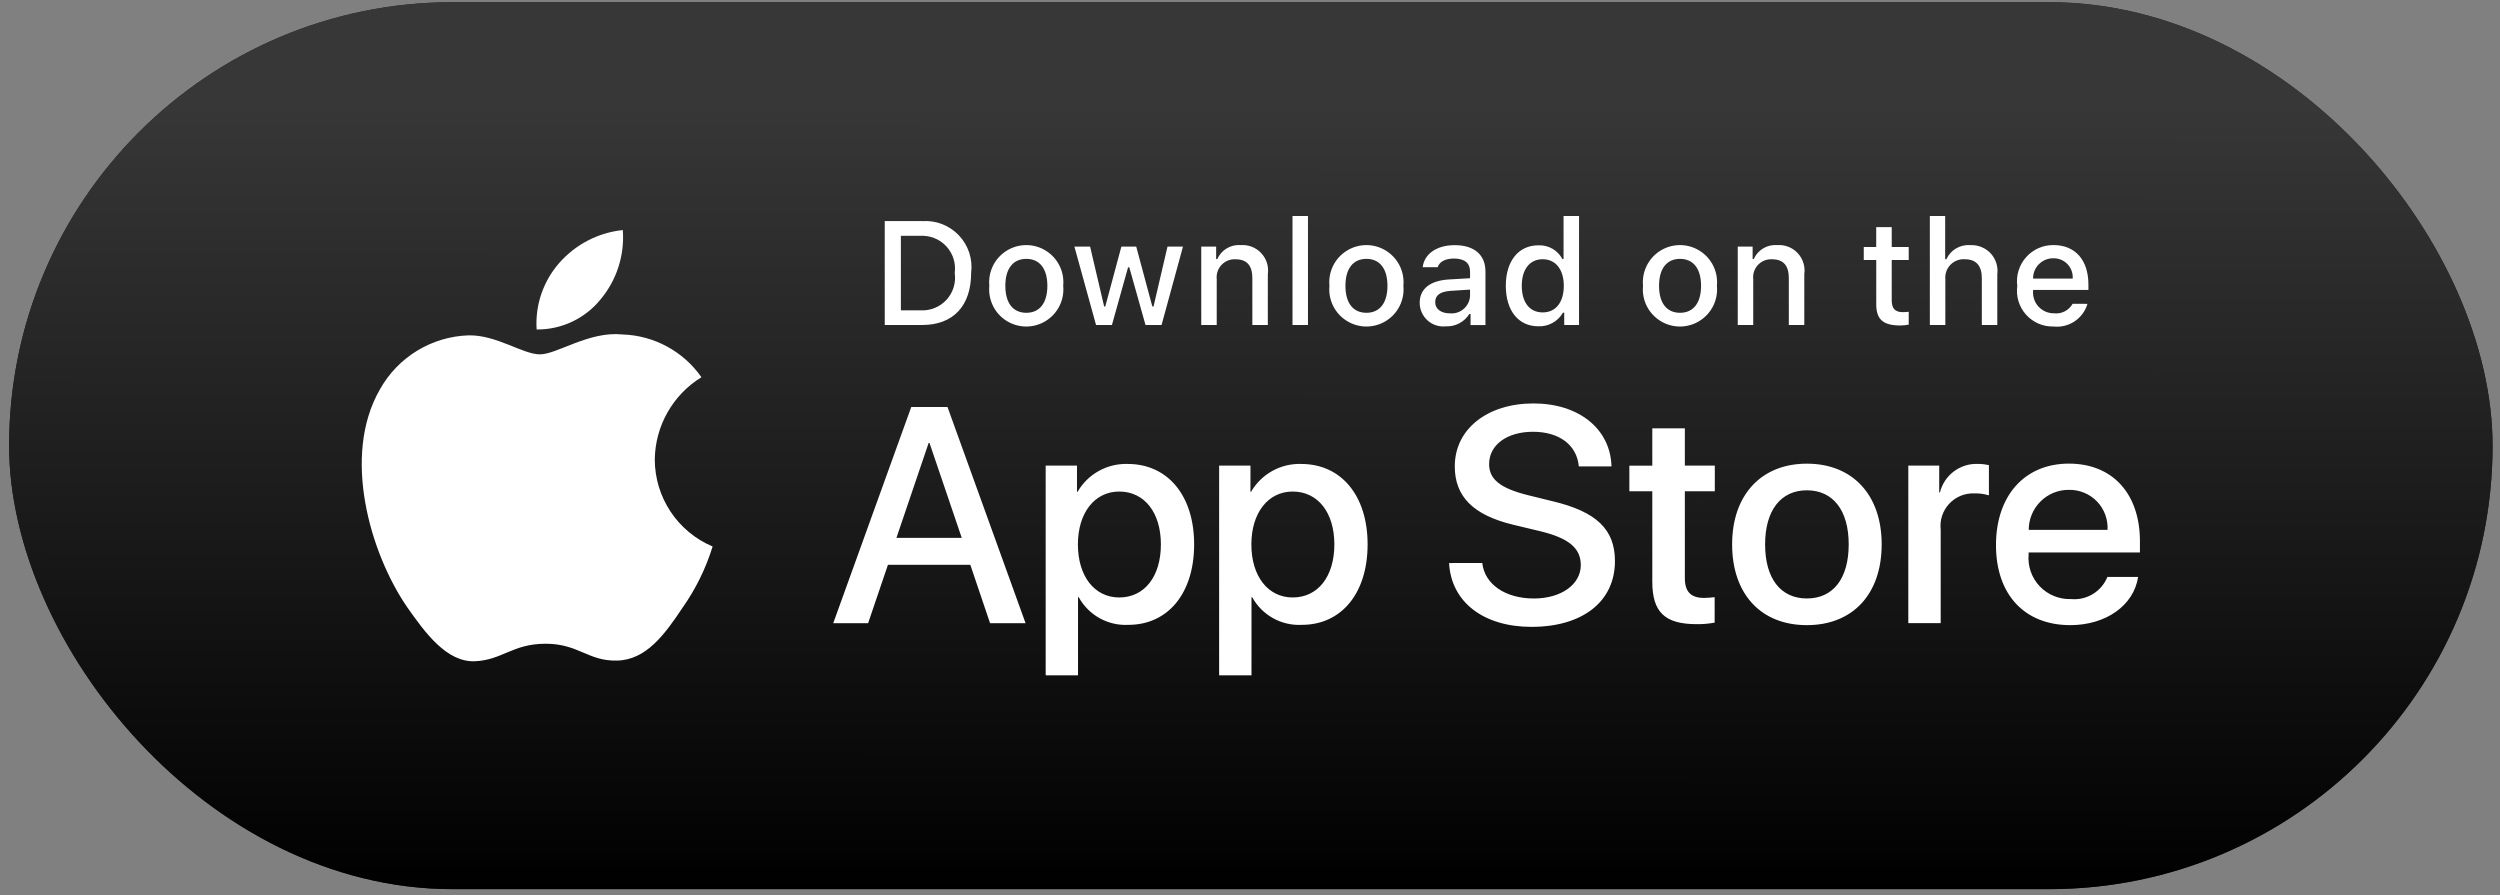 <svg width="148" height="53" viewBox="0 0 148 53" fill="none" xmlns="http://www.w3.org/2000/svg">
<rect x="0" y="0" width="148" height="53" fill="#808080" stroke="none"/>
<rect x="0.539" y="0.13" width="147.021" height="52.507" rx="26.254" fill="#222222"/>
<rect x="0.539" y="0.13" width="147.021" height="52.507" rx="26.254" fill="url(#paint0_linear_1_713)"/>
<path d="M38.763 27.198C38.789 25.209 39.831 23.373 41.525 22.331C40.451 20.797 38.718 19.858 36.846 19.8C34.877 19.593 32.971 20.978 31.966 20.978C30.943 20.978 29.398 19.819 27.737 19.853C25.549 19.925 23.558 21.14 22.492 23.051C20.225 26.977 21.916 32.745 24.087 35.919C25.174 37.474 26.445 39.207 28.106 39.146C29.733 39.08 30.339 38.109 32.304 38.109C34.247 38.109 34.818 39.146 36.514 39.106C38.258 39.08 39.358 37.546 40.406 35.978C41.187 34.869 41.788 33.646 42.187 32.352C40.113 31.477 38.766 29.447 38.763 27.198ZM35.562 17.713C36.514 16.57 36.982 15.103 36.87 13.62C35.416 13.771 34.074 14.468 33.109 15.566C32.157 16.65 31.674 18.067 31.769 19.505C33.239 19.521 34.638 18.859 35.562 17.713Z" fill="white"/>
<path d="M54.598 13.091C55.412 13.033 56.206 13.342 56.767 13.934C57.329 14.525 57.594 15.337 57.492 16.146C57.492 18.112 56.43 19.239 54.598 19.239H52.377V13.089H54.598V13.091ZM53.332 18.372H54.491C55.071 18.406 55.638 18.177 56.031 17.75C56.425 17.322 56.605 16.736 56.52 16.16C56.597 15.587 56.418 15.009 56.024 14.583C55.63 14.158 55.069 13.93 54.491 13.961H53.332V18.372ZM58.568 16.919C58.488 16.085 58.886 15.281 59.596 14.841C60.306 14.399 61.205 14.399 61.914 14.841C62.624 15.281 63.022 16.085 62.942 16.919C63.022 17.752 62.626 18.556 61.914 18.998C61.205 19.441 60.306 19.441 59.593 18.998C58.886 18.559 58.488 17.752 58.568 16.919ZM62.004 16.919C62.004 15.912 61.552 15.325 60.76 15.325C59.963 15.325 59.516 15.912 59.516 16.919C59.516 17.934 59.963 18.517 60.76 18.517C61.552 18.517 62.004 17.929 62.004 16.919ZM68.764 19.241H67.814L66.854 15.825H66.781L65.826 19.241H64.886L63.605 14.6H64.534L65.365 18.141H65.433L66.385 14.6H67.265L68.217 18.141H68.29L69.116 14.6H70.032L68.764 19.241ZM71.114 14.6H71.996V15.337H72.064C72.302 14.795 72.859 14.462 73.449 14.51C73.906 14.476 74.355 14.651 74.666 14.987C74.98 15.322 75.123 15.781 75.055 16.236V19.239H74.139V16.464C74.139 15.718 73.816 15.349 73.138 15.349C72.827 15.334 72.526 15.456 72.314 15.682C72.1 15.908 71.998 16.216 72.03 16.525V19.239H71.114V14.6ZM76.516 12.788H77.432V19.239H76.516V12.788ZM78.703 16.919C78.622 16.085 79.021 15.281 79.733 14.841C80.442 14.399 81.341 14.399 82.051 14.841C82.76 15.281 83.161 16.085 83.081 16.919C83.161 17.752 82.765 18.556 82.053 18.998C81.341 19.441 80.442 19.441 79.733 18.998C79.021 18.559 78.622 17.752 78.703 16.919ZM82.138 16.919C82.138 15.912 81.686 15.325 80.894 15.325C80.097 15.325 79.65 15.912 79.65 16.919C79.65 17.934 80.097 18.517 80.894 18.517C81.686 18.517 82.138 17.929 82.138 16.919ZM84.046 17.929C84.046 17.093 84.668 16.612 85.771 16.544L87.027 16.471V16.07C87.027 15.58 86.704 15.305 86.077 15.305C85.567 15.305 85.212 15.492 85.11 15.82H84.223C84.316 15.023 85.067 14.513 86.119 14.513C87.282 14.513 87.939 15.091 87.939 16.073V19.244H87.057V18.59H86.984C86.685 19.067 86.15 19.346 85.589 19.319C85.195 19.361 84.802 19.232 84.508 18.967C84.216 18.702 84.046 18.325 84.046 17.929ZM87.027 17.533V17.145L85.893 17.217C85.254 17.261 84.964 17.477 84.964 17.888C84.964 18.306 85.326 18.549 85.825 18.549C86.119 18.578 86.415 18.488 86.641 18.296C86.87 18.102 87.008 17.827 87.027 17.533ZM89.144 16.919C89.144 15.451 89.897 14.523 91.071 14.523C91.661 14.496 92.218 14.812 92.495 15.337H92.563V12.788H93.479V19.241H92.602V18.508H92.529C92.232 19.028 91.669 19.341 91.071 19.317C89.89 19.317 89.144 18.389 89.144 16.919ZM90.089 16.919C90.089 17.903 90.553 18.495 91.328 18.495C92.101 18.495 92.577 17.895 92.577 16.923C92.577 15.956 92.094 15.346 91.328 15.346C90.561 15.346 90.089 15.942 90.089 16.919ZM97.267 16.919C97.187 16.085 97.585 15.281 98.295 14.841C99.004 14.399 99.904 14.399 100.613 14.841C101.323 15.281 101.721 16.085 101.641 16.919C101.721 17.752 101.325 18.556 100.613 18.998C99.904 19.441 99.004 19.441 98.293 18.998C97.583 18.559 97.184 17.752 97.267 16.919ZM100.703 16.919C100.703 15.912 100.251 15.325 99.459 15.325C98.662 15.325 98.215 15.912 98.215 16.919C98.215 17.934 98.662 18.517 99.459 18.517C100.251 18.517 100.703 17.929 100.703 16.919ZM102.873 14.6H103.755V15.337H103.823C104.061 14.795 104.618 14.462 105.208 14.51C105.665 14.476 106.114 14.651 106.425 14.987C106.739 15.322 106.88 15.781 106.814 16.236V19.239H105.898V16.464C105.898 15.718 105.575 15.349 104.897 15.349C104.586 15.334 104.287 15.456 104.073 15.682C103.862 15.908 103.757 16.216 103.791 16.525V19.239H102.875V14.6H102.873ZM111.99 13.446V14.622H112.996V15.393H111.99V17.779C111.99 18.265 112.189 18.479 112.646 18.479C112.763 18.479 112.879 18.471 112.996 18.457V19.22C112.831 19.249 112.666 19.266 112.498 19.268C111.48 19.268 111.074 18.909 111.074 18.014V15.393H110.335V14.622H111.072V13.446H111.99ZM114.245 12.788H115.154V15.344H115.227C115.475 14.797 116.041 14.464 116.641 14.513C117.095 14.489 117.538 14.668 117.849 15.001C118.157 15.337 118.301 15.791 118.24 16.243V19.239H117.324V16.466C117.324 15.725 116.979 15.349 116.332 15.349C116.014 15.322 115.701 15.439 115.475 15.667C115.249 15.893 115.137 16.209 115.164 16.527V19.239H114.247V12.788H114.245ZM123.578 17.988C123.321 18.862 122.475 19.429 121.566 19.329C120.949 19.346 120.354 19.088 119.941 18.627C119.528 18.165 119.338 17.545 119.423 16.933C119.341 16.318 119.53 15.696 119.941 15.232C120.351 14.766 120.942 14.503 121.564 14.508C122.854 14.508 123.634 15.39 123.634 16.848V17.166H120.359V17.217C120.33 17.562 120.449 17.903 120.682 18.155C120.918 18.408 121.248 18.551 121.593 18.547C122.043 18.6 122.478 18.379 122.699 17.983L123.578 17.988ZM120.359 16.493H122.704C122.725 16.177 122.616 15.869 122.397 15.64C122.181 15.409 121.875 15.286 121.559 15.29C121.238 15.286 120.93 15.412 120.704 15.64C120.478 15.864 120.354 16.172 120.359 16.493Z" fill="white"/>
<path d="M57.443 33.436H52.566L51.392 36.894H49.327L53.946 24.095H56.092L60.714 36.894H58.612L57.443 33.436ZM53.069 31.84H56.935L55.028 26.227H54.974C54.977 26.227 53.069 31.84 53.069 31.84ZM70.693 32.228C70.693 35.127 69.141 36.991 66.798 36.991C65.588 37.054 64.448 36.42 63.863 35.358H63.819V39.98H61.904V27.563H63.758V29.116H63.792C64.402 28.061 65.544 27.427 66.764 27.466C69.133 27.468 70.693 29.339 70.693 32.228ZM68.725 32.228C68.725 30.34 67.748 29.099 66.259 29.099C64.796 29.099 63.812 30.367 63.812 32.231C63.812 34.112 64.796 35.37 66.259 35.37C67.748 35.37 68.725 34.136 68.725 32.228ZM80.962 32.228C80.962 35.127 79.409 36.991 77.067 36.991C75.857 37.054 74.717 36.42 74.132 35.358H74.088V39.98H72.173V27.563H74.027V29.116H74.061C74.674 28.061 75.813 27.427 77.033 27.466C79.402 27.468 80.962 29.339 80.962 32.228ZM78.994 32.228C78.994 30.34 78.017 29.099 76.528 29.099C75.065 29.099 74.081 30.367 74.081 32.231C74.081 34.112 75.065 35.37 76.528 35.37C78.017 35.37 78.994 34.136 78.994 32.228ZM87.749 33.329C87.892 34.597 89.124 35.431 90.808 35.431C92.422 35.431 93.583 34.597 93.583 33.453C93.583 32.459 92.883 31.866 91.224 31.458L89.564 31.06C87.214 30.491 86.123 29.393 86.123 27.609C86.123 25.4 88.048 23.884 90.779 23.884C93.484 23.884 95.338 25.4 95.401 27.609H93.466C93.35 26.331 92.295 25.561 90.752 25.561C89.209 25.561 88.155 26.341 88.155 27.475C88.155 28.382 88.83 28.912 90.48 29.32L91.889 29.667C94.516 30.287 95.605 31.344 95.605 33.215C95.605 35.608 93.697 37.11 90.665 37.11C87.827 37.11 85.909 35.645 85.785 33.332C85.788 33.329 87.749 33.329 87.749 33.329ZM99.743 25.357V27.565H101.517V29.082H99.743V34.226C99.743 35.025 100.098 35.397 100.878 35.397C101.089 35.392 101.298 35.378 101.507 35.353V36.86C101.155 36.925 100.8 36.955 100.443 36.95C98.555 36.95 97.816 36.24 97.816 34.432V29.084H96.458V27.568H97.816V25.357H99.743ZM102.542 32.228C102.542 29.293 104.272 27.449 106.967 27.449C109.672 27.449 111.395 29.293 111.395 32.228C111.395 35.173 109.681 37.008 106.967 37.008C104.255 37.011 102.542 35.173 102.542 32.228ZM109.443 32.228C109.443 30.214 108.52 29.026 106.967 29.026C105.417 29.026 104.494 30.224 104.494 32.228C104.494 34.25 105.417 35.429 106.967 35.429C108.52 35.431 109.443 34.252 109.443 32.228ZM112.974 27.563H114.801V29.15H114.845C115.1 28.127 116.036 27.424 117.088 27.463C117.309 27.463 117.53 27.488 117.744 27.534V29.325C117.464 29.24 117.175 29.201 116.884 29.208C116.32 29.186 115.776 29.41 115.392 29.823C115.008 30.236 114.823 30.795 114.889 31.356V36.889H112.972V27.563H112.974ZM126.577 34.153C126.319 35.846 124.669 37.008 122.56 37.008C119.846 37.008 118.162 35.19 118.162 32.272C118.162 29.346 119.856 27.446 122.48 27.446C125.06 27.446 126.684 29.22 126.684 32.049V32.705H120.094V32.821C120.033 33.516 120.271 34.204 120.752 34.709C121.233 35.215 121.906 35.489 122.604 35.465C123.534 35.553 124.409 35.018 124.759 34.153H126.577ZM120.101 31.368H124.766C124.8 30.744 124.574 30.134 124.14 29.684C123.705 29.235 123.102 28.987 122.477 28.999C121.848 28.994 121.243 29.242 120.796 29.689C120.351 30.134 120.099 30.739 120.101 31.368Z" fill="white"/>
<defs>
<linearGradient id="paint0_linear_1_713" x1="74.077" y1="6.234" x2="74.049" y2="52.637" gradientUnits="userSpaceOnUse">
<stop stop-color="#373737"/>
<stop offset="1"/>
</linearGradient>
</defs>
</svg>
